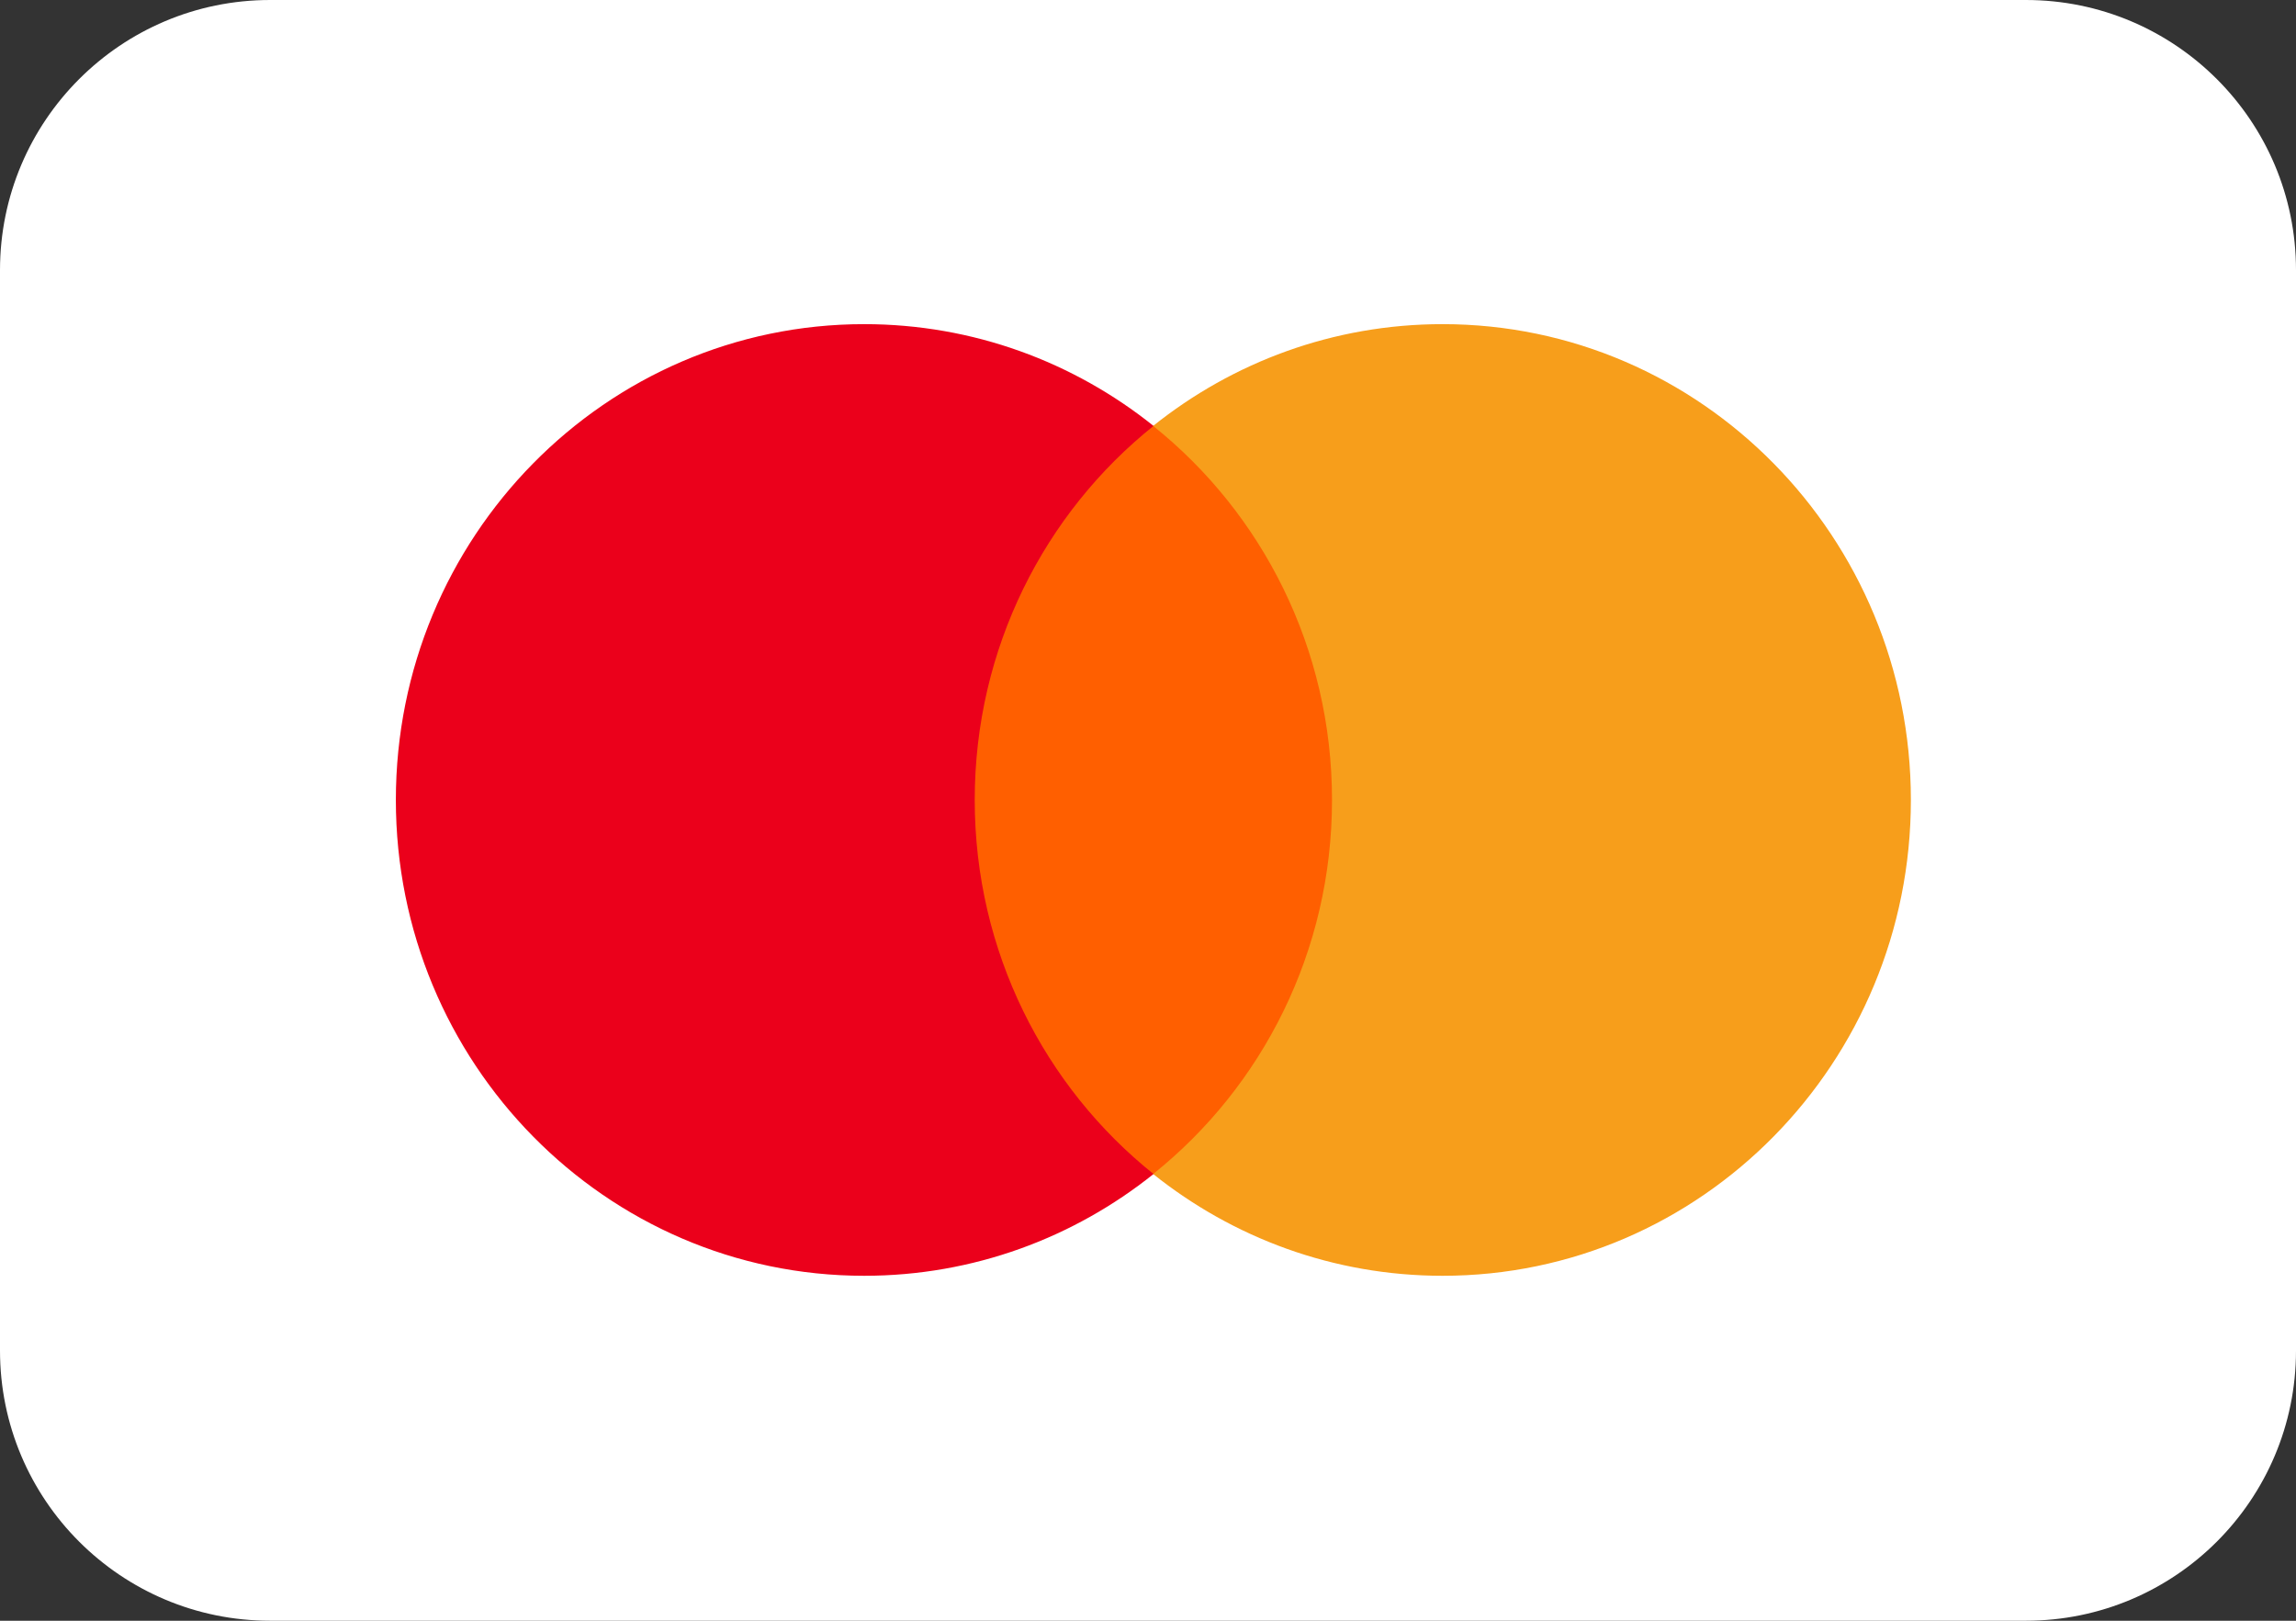 <svg width="34" height="24" viewBox="0 0 34 24" fill="none" xmlns="http://www.w3.org/2000/svg">
<rect x="0" y="0" width="34" height="24" fill="#333333" stroke="none"/>
<path d="M0 4C0 1.791 1.791 0 4 0H30C32.209 0 34 1.791 34 4V20C34 22.209 32.209 24 30 24H4C1.791 24 0 22.209 0 20V4Z" fill="white"/>
<path d="M20.113 17.386H14.045V6.307H20.113V17.386Z" fill="#FF5F00"/>
<path d="M14.434 11.846C14.434 9.599 15.47 7.597 17.082 6.307C15.903 5.363 14.414 4.8 12.797 4.8C8.967 4.8 5.862 7.955 5.862 11.846C5.862 15.737 8.967 18.892 12.797 18.892C14.414 18.892 15.903 18.328 17.082 17.385C15.47 16.095 14.434 14.093 14.434 11.846" fill="#EB001B"/>
<path d="M28.297 11.846C28.297 15.737 25.192 18.892 21.362 18.892C19.744 18.892 18.256 18.328 17.076 17.385C18.689 16.095 19.725 14.093 19.725 11.846C19.725 9.599 18.689 7.597 17.076 6.307C18.256 5.363 19.744 4.8 21.362 4.8C25.192 4.8 28.297 7.955 28.297 11.846" fill="#F79E1B"/>
</svg>
